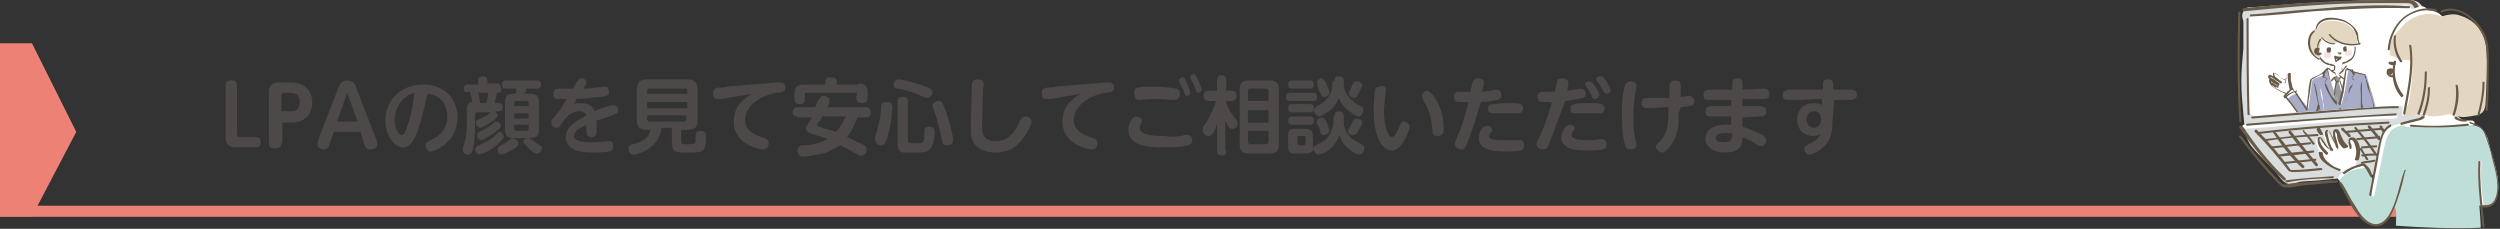 <svg xmlns="http://www.w3.org/2000/svg" xmlns:xlink="http://www.w3.org/1999/xlink" xml:space="preserve" width="242.6" height="22.2"><rect width="100%" height="100%" fill="#333333" stroke="none"/><g fill="#4C4948"><path d="M22.9 14.3c-1 0-1-.7-1-1v-5c0-.4.2-.5.6-.5.4 0 .5.2.5.5V13c0 .2.1.3.3.3h1.5c.3 0 .5.1.5.5s-.2.5-.5.5h-1.9zM27.3 13.9c0 .2-.1.5-.6.5-.4 0-.6-.1-.6-.5V9c0-.4 0-1 1-1h.9c.4 0 1.1 0 1.6.4s.7.9.7 1.6c0 .3-.1 1.1-.7 1.5-.5.4-1 .4-1.6.4h-.6v2zm0-3.1h.6c.6 0 1.2 0 1.2-.9s-.7-.9-1.2-.9h-.3c-.2 0-.3.1-.3.3v1.5zM32.4 12.8l-.4 1.1c-.1.4-.2.6-.6.6-.2 0-.6-.1-.6-.5 0-.1.1-.3.1-.5l1.9-4.9c.2-.4.3-.8.9-.8.6 0 .8.4.9.8l1.9 4.9c.1.2.1.3.1.5 0 .4-.4.5-.7.5-.4 0-.4-.2-.6-.6l-.3-1.1h-2.6zm2.3-1-1-2.8-1 2.8h2zM40.5 12.8c-.3.8-.7 1.5-1.4 1.5-.9 0-1.7-1.2-1.7-2.6 0-2.1 1.6-3.5 3.7-3.5 2.2 0 3.3 1.6 3.3 3.2 0 2.4-2.2 3.3-2.6 3.3-.3 0-.5-.3-.5-.6 0-.2.1-.3.3-.4.6-.3 1.8-.8 1.8-2.4 0-.6-.2-2-1.9-2.2-.3 1-.5 2.3-1 3.7zm-2.2-1.2c0 .8.3 1.5.7 1.5.2 0 .4-.4.5-.8.4-1 .6-2.2.7-3.3-1.3.4-1.9 1.6-1.9 2.6zM46.4 8.1v-.3c0-.3.3-.4.5-.4s.4.1.4.4v.3h.9c.1 0 .4 0 .4.4.1.5-.1.5-.4.5 0 .3-.1.5-.2 1h.4c.3 0 .4.2.4.4 0 .4-.3.4-.4.4H48c.2.1.3.3.3.4 0 .1 0 .2-.6.6-.2.2-.9.6-1.1.6-.2 0-.4-.2-.4-.5 0-.1 0-.2.2-.3.4-.2.5-.2.8-.4.1 0 .4-.3.5-.3h-1.4c-.1 0-.2.1-.2.2v1.1c0 .9-.1 1.5-.1 1.8-.2 1-.4 1-.6 1-.3 0-.5-.2-.5-.5 0-.1 0-.2.1-.4.2-.7.3-1 .3-2.2v-1.1c0-.5 0-.8.5-.9 0-.3-.1-.7-.2-1h-.1c-.2.1-.5.1-.5-.3s.3-.4.4-.4h1zm2.5 5.2c0 .1-.1.2-.6.7-.8.7-1.6 1-1.8 1-.2 0-.4-.3-.4-.5s.2-.3.3-.4c.6-.3 1.1-.4 1.7-1l.3-.3h.2c.1.1.3.3.3.5zm-.3-1.1c0 .2-.2.4-.4.5-.5.4-1.3.9-1.5.9-.2 0-.4-.2-.4-.5 0-.2 0-.2.6-.5.2-.1.6-.3.9-.6.3-.2.3-.2.4-.2.2 0 .4.2.4.4zM46.4 9c.1.3.1.4.2 1h.6c.1-.4.1-.6.2-1h-1zm3.9 4.9c0 .2 0 .3-.7.7-.2.1-.7.4-.9.4-.3 0-.4-.3-.4-.5s.1-.3.5-.5c.2-.1.5-.3.5-.3.4-.3.4-.3.5-.3.3.1.5.3.5.5zm1.1-4.8c.7 0 .9.2.9.9v2.5c0 .7-.2.9-.9.9h-1.5c-.7 0-.9-.2-.9-.9V10c0-.6.1-.9.8-.9h.2c.1-.2.1-.3.1-.5h-1c-.1 0-.4 0-.4-.4s.3-.4.4-.4h3c.1 0 .4 0 .4.4s-.3.4-.4.4h-1c-.1.4-.2.4-.2.5h.5zm-1.5 1.2h1.4V10c0-.1-.1-.2-.2-.2h-1c-.1 0-.2.1-.2.2v.3zm1.4.7h-1.4v.5h1.4V11zm-1.4 1.1v.4c0 .1.1.2.2.2h1c.1 0 .2-.1.2-.2v-.4h-1.4zm1.9 1.6c.1.1.3.2.6.4.1.1.2.1.2.3 0 .2-.2.5-.5.5-.2 0-.6-.3-.8-.5-.4-.4-.5-.5-.5-.6 0-.2.1-.4.5-.4.2.1.2.1.5.3zM55.7 10.1c.1-.1.4-.1.7-.1.2 0 1 0 1.3.8.4-.2 1.4-.6 1.8-.6.3 0 .5.3.5.5 0 .3-.1.3-.9.6-.3.1-.8.3-1.2.4v.6c0 .7 0 1-.5 1-.1 0-.5 0-.5-.5v-.7c-.8.4-1.2.7-1.2 1.1 0 .5.9.6 1.5.6s.9 0 1.6-.1h.3c.4 0 .4.3.4.5 0 .4 0 .6-1.9.6-.8 0-2.7 0-2.7-1.5 0-1.1 1.3-1.7 2-2.1-.1-.2-.2-.4-.7-.4-.8 0-1.3.6-1.7 1.2-.2.3-.3.4-.5.4-.3 0-.5-.2-.5-.5 0-.2 0-.2.5-.8.1-.1.5-.6 1-1.5h-.9c-.1 0-.4 0-.4-.5s.4-.5.6-.5h1.3c.1-.1.3-.6.4-.7.1-.1.2-.3.4-.3s.5.1.5.4c0 .1 0 .2-.3.6.2 0 .7 0 1.2-.1.1 0 .8-.1.9-.1.3 0 .4.3.4.5 0 .4-.2.4-.8.5-1 .1-1.8.2-2.4.2 0 .2 0 .2-.2.5zM66.1 13.7c0 .3.1.3.6.3.2 0 .6 0 .7-.1.1 0 .1-.1.1-.7 0-.4.2-.5.5-.5.5 0 .5.3.5.6 0 .2 0 .8-.1 1-.2.5-.5.5-1.8.5-1 0-1.4 0-1.4-1v-1.4h-1C64 14.3 62 15 61.5 15c-.4 0-.5-.3-.5-.6s.2-.4.4-.4c.8-.2 1.6-.5 1.7-1.4h-.3c-.7 0-1-.2-1-1V8.7c0-.8.4-1 1-1h3.9c.6 0 1 .2 1 1v2.9c0 .8-.3 1-1 1h-.6v1.1zm.6-4.5v-.4c0-.2-.1-.2-.2-.2H63c-.2 0-.2.1-.2.2v.3h3.9zm0 .7h-3.9v.6h3.9v-.6zm0 1.3h-3.9v.4c0 .1.1.2.2.2h3.4c.2 0 .2-.1.2-.2v-.4zM70.1 9.6h-.5c-.3 0-.4-.2-.4-.6 0-.4.2-.4.5-.5.1 0 .7 0 .8-.1l4.9-.4h.3c.5 0 .5.4.5.5 0 .4-.3.5-.8.5-1.4.2-3.1 1.2-3.1 2.6 0 1.1.9 1.5 1.9 1.8.2.1.4.2.4.5s-.2.6-.5.6c-.5 0-2.9-.5-2.9-2.7 0-1.1.5-2 1.8-2.7l-2.9.5zM77.4 11.3c-.1 0-.5 0-.5-.4 0-.3.2-.5.5-.5h1.7c.1-.2.2-.6.4-.8.1-.1.1-.3.4-.3.3 0 .6.2.6.4s0 .3-.2.7H84c.1 0 .5 0 .5.5 0 .4-.2.5-.5.5h-.8c-.1.3-.4 1.1-1 1.9.7.3.8.4 1.5.7.2.1.4.2.4.5 0 .4-.3.6-.5.6s-.2 0-.9-.4c-.5-.3-1-.5-1.2-.6-.4.3-.9.5-1.3.7-1 .3-2.1.4-2.3.4-.1 0-.5 0-.5-.6 0-.4.3-.5.5-.5.5 0 1.5-.1 2.4-.6-.4-.2-.6-.2-1.5-.5-.2-.1-.6-.2-.6-.5 0-.2.1-.3.2-.5l.4-.6h-1.4zm5.9-3.2c.6 0 .9.2.9.9v.5c0 .2-.1.5-.5.5s-.6-.1-.6-.5v-.2c.1-.2.1-.3-.1-.3h-4.7c-.2 0-.2.1-.2.2v.4c0 .2 0 .5-.5.5-.4 0-.5-.2-.5-.5v-.5c0-.7.3-.9.9-.9h2.1v-.3c0-.3.2-.4.5-.4.4 0 .6.1.6.4v.3h2.1zm-3.5 3.2c-.2.3-.2.4-.4.6-.1.1-.1.2-.1.2 0 .1.1.2.2.2.5.2 1.2.3 1.6.5.6-.6.8-1.2 1-1.5h-2.3zM86.6 10.4c0 .2-.1 1.7-.5 3-.2.5-.3.7-.6.7s-.6-.2-.6-.6c0-.1 0-.2.2-.8.3-1 .4-1.9.4-2.3 0-.4.1-.5.6-.5 0 0 .5 0 .5.5zm3.4-.9c-.1 0-.2 0-.4-.1-.9-.4-1.3-.6-2.5-.8-.2 0-.4-.1-.4-.4 0-.1.1-.5.5-.5.3 0 1.6.3 2.6.7.6.2.7.3.7.6 0 .1-.2.5-.5.5zm-1.9 4.1c0 .3.2.3.5.3.9 0 .9 0 1-.2.1-.1.1-.2.1-.9 0-.2 0-.5.5-.5s.5.4.5.5c0 .4-.1 1.3-.4 1.6-.3.4-.6.4-1.6.4h-1.1c-.5-.1-.5-.7-.5-.9v-4c0-.2 0-.5.5-.5s.5.3.5.5v3.7zm3.7-2.8c.4 1.2.7 2.5.7 2.8 0 .5-.5.5-.6.5-.4 0-.5-.3-.5-.5-.3-1.5-.4-1.8-.8-3 0-.1-.1-.2-.1-.4s.2-.4.6-.4c.2-.1.3 0 .7 1zM94.3 8.6c0-.6 0-.9.6-.9s.6.4.5.9l-.1 3.4c0 .6-.1 1.7 1.3 1.7.9 0 1.7-.4 2.4-2 .1-.2.2-.4.5-.4s.6.2.6.5-.3.9-.6 1.3c-.4.6-1.1 1.7-2.9 1.7-1.3 0-2.1-.6-2.3-1.4-.1-.2-.1-.5-.1-1.3l.1-3.5zM102 9.6h-.5c-.3 0-.4-.2-.4-.6 0-.4.2-.4.5-.5.1 0 .7 0 .8-.1l4.9-.4h.3c.5 0 .5.4.5.5 0 .4-.3.5-.8.5-1.4.2-3.1 1.2-3.1 2.6 0 1.1.9 1.5 1.9 1.8.2.1.4.2.4.5s-.2.6-.5.6c-.5 0-2.9-.5-2.9-2.7 0-1.1.5-2 1.8-2.7l-2.9.5zM115 13.1h.2c.5 0 .5.5.5.5 0 .3-.1.4-.4.5-.5.2-2 .2-2.4.2-1.9 0-3.4-.3-3.4-1.7 0-.5.3-1.3.8-1.3.2 0 .5.2.5.4 0 .1 0 .1-.1.3-.1.2-.1.4-.1.4 0 .3.1.8 2.4.8.8.1 1.1.1 2-.1zm-4.6-4.6c.2-.1 1.1-.1 1.5-.1.6 0 1.8.1 2.2.2.1 0 .4.1.4.5 0 .1 0 .6-.5.6h-.4c-.1 0-.8-.1-1.5-.1-.2 0-1.3.1-1.5.1-.4 0-.5-.2-.5-.6-.1-.2 0-.6.3-.6zm5.1.5c0 .2-.2.3-.3.3-.2 0-.3-.2-.3-.4-.1-.3-.3-.6-.4-.8-.1-.2-.1-.2-.1-.3 0-.1.1-.3.4-.3h.1c.1.1.6 1.3.6 1.5zm1.1-.3c0 .2-.2.3-.3.3-.2 0-.2-.1-.3-.4-.1-.2-.2-.6-.4-.8-.1-.2-.1-.2-.1-.3 0-.1.1-.3.3-.3h.1c.2.1.7 1.3.7 1.5zM119 14.6c0 .2 0 .5-.4.5-.3 0-.5-.1-.5-.5V12c-.2.7-.3.9-.5 1-.1.2-.3.2-.4.2-.3 0-.5-.3-.5-.6 0-.2 0-.2.4-.8.5-.8.8-1.6.9-2h-.7c-.1 0-.5 0-.5-.5 0-.4.3-.5.5-.5h.8v-1c0-.1 0-.5.4-.5.3 0 .5.1.5.5v1h.5c.1 0 .5 0 .5.5 0 .4-.3.5-.5.5h-.5v.2c.2.6.5 1 .8 1.4.3.4.3.4.3.6 0 .3-.2.5-.5.5-.1 0-.2 0-.3-.1-.1-.1-.2-.3-.4-.7v2.9zm5.1-.6c0 .7-.3.9-.9.9h-2c-.6 0-.9-.2-.9-.9V8.7c0-.7.3-.9.9-.9h2c.6 0 .9.2.9.9V14zm-1-4.2v-.9c0-.2-.1-.3-.3-.3h-1.4c-.2 0-.3.1-.3.3v.9h2zm0 .9h-2v1.2h2v-1.2zm0 2h-2v1c0 .2.1.3.3.3h1.4c.2 0 .3-.1.3-.3v-1zM125.2 9.8c-.2 0-.4 0-.4-.4s.2-.4.4-.4h2.2c.1 0 .4 0 .4.4s-.2.4-.4.4h-2.2zm.2-1.2c-.1 0-.4 0-.4-.4s.3-.4.4-.4h1.7c.1 0 .4 0 .4.4s-.3.4-.4.4h-1.7zm0 2.3c-.1 0-.4 0-.4-.4s.2-.4.4-.4h1.7c.1 0 .4 0 .4.4s-.3.4-.4.4h-1.7zm0 1.2c-.1 0-.4 0-.4-.4s.3-.4.4-.4h1.7c.1 0 .4 0 .4.4s-.3.4-.4.4h-1.7zm4.1-.8c0-.2 0-.5.4-.5.3 0 .5.1.5.5v.5c0 1 .7 1.7 1.2 1.9.1.1.6.3.7.4.1.1.1.2.1.3 0 .3-.2.6-.5.6s-.9-.4-1.3-.8-.5-.8-.6-1.1c-.5 1.3-1.6 1.9-2 1.9-.3 0-.5-.2-.5-.6-.1.4-.4.5-.8.5h-.9c-.7 0-.8-.1-.8-.8v-.8c0-.7.1-.8.8-.8h.8c.7 0 .8.2.8.8v1.1c0-.1.1-.2.3-.3.5-.3 1.1-.5 1.4-1.2.2-.4.3-.8.3-1v-.6zm-2.8 2.1c0-.1 0-.2-.2-.2h-.4c-.2 0-.2.1-.2.2v.5c0 .1 0 .2.2.2h.4c.1 0 .2-.1.2-.2v-.5zm2.8-5.5c0-.3.1-.5.4-.5.3 0 .5.1.5.5v.3c0 .8.6 1.4 1.1 1.8.1.1.6.3.7.4.1.1.1.2.1.3 0 .3-.2.6-.5.6-.2 0-.7-.4-1-.6-.6-.5-.8-1-.9-1.2-.2.6-.6 1.1-1.1 1.4-.3.2-.6.4-.8.4-.2 0-.5-.3-.5-.6 0-.2.1-.3.5-.5.6-.3 1.3-1 1.3-2v-.3zm-.8.2c.1.2.3.7.3.9 0 .2-.2.4-.5.4s-.3-.2-.5-.6c-.2-.6-.2-.7-.2-.8 0-.2.2-.4.5-.4.2.2.3.3.4.5zm0 3.7c.1.2.3.7.3.9 0 .3-.4.4-.5.4-.3 0-.4-.2-.4-.4 0-.1-.2-.6-.3-.7v-.2c0-.3.4-.4.4-.4.3 0 .4.2.5.4zm3.1.9c-.1.2-.2.4-.5.4-.2 0-.5-.1-.5-.4 0-.1 0-.1.2-.4.1-.1.3-.7.4-.7.1-.1.2-.1.3-.1.2 0 .5.2.5.4 0 .1-.2.5-.4.8zm0-3.6c-.1.3-.2.4-.4.4s-.5-.2-.5-.4c0-.1 0-.2.2-.5 0-.1.2-.5.2-.5.1-.1.1-.2.4-.2.3 0 .5.2.5.4 0 0 0 .1-.4.8zM134.5 8.7c0 .1-.1.6-.1.8 0 .4-.1.8-.1 1.2 0 1.3.3 2.6.8 2.6.2 0 .5-.5.6-.8.2-.5.3-.7.5-.7s.6.2.6.5c0 .2-.2.7-.4 1.1-.4.7-.8 1.2-1.3 1.2-1.1 0-1.8-1.5-1.8-3.9 0-.8.1-1.6.1-1.8 0-.2.1-.5.5-.5.2-.1.6-.1.6.3zm5 1.2c.4.8.6 1.7.6 2.6 0 .2 0 .7-.6.7-.5 0-.5-.3-.5-.6-.1-1.3-.4-2.1-.8-2.7-.2-.4-.2-.4-.2-.6 0-.2.2-.5.5-.5.2.1.4.1 1 1.1zM142.5 13.6c-.3.7-.3.9-.7.9-.2 0-.6-.1-.6-.5 0-.1 0-.2.2-.7.5-1.1.8-2.2 1.1-3.4h-.7c-.4 0-.7 0-.7-.5 0-.4.2-.5.5-.5h1.1c0-.2.2-1.1.3-1.1.1-.1.2-.2.4-.2s.6.1.6.4c0 .2-.1.6-.2.9.3 0 .8-.1.9-.1.1 0 .4-.1.5-.1.3 0 .5.2.5.5 0 .4-.2.4-.4.5-.5.1-1.1.2-1.6.2-.3 1-.6 2.1-1.2 3.7zm1.8-1.4c.3 0 .5.2.5.4 0 .1 0 .2-.2.3 0 0-.1.2-.1.3 0 .3.3.4 1.5.4h1.5c.1 0 .4 0 .4.5s-.2.6-1.7.6c-.9 0-2.7 0-2.7-1.3 0-.5.3-1.2.8-1.2zm.6-2.1c.2 0 .8-.1 1.5-.1 1.2 0 1.4.1 1.4.5 0 .5-.4.5-.5.5h-2.5c-.4 0-.4-.4-.4-.5 0-.4.3-.4.5-.4zM150.6 13.2c-.4 1.2-.5 1.3-.9 1.3-.3 0-.6-.2-.6-.5 0-.1 0-.2.3-.7.5-1.1.9-2.3 1.2-3.4h-.7c-.4 0-.7 0-.7-.5s.4-.5.6-.5h1.1c0-.2.2-.9.2-1 0-.1.1-.3.5-.3.2 0 .6.1.6.4 0 .2-.1.6-.1.8.2 0 1.3-.2 1.3-.2.3 0 .5.3.5.5 0 .3-.2.4-.3.4-.1 0-.7.2-1.7.3-.5 1.2-.9 2.5-1.3 3.4zm1.7-1.1c.2 0 .5.1.5.3 0 .1 0 .2-.1.3-.1.1-.2.2-.2.4 0 .3.4.5 1.5.5.5 0 .9 0 1.2-.1h.2c.5 0 .5.4.5.5 0 .5-.2.6-1.9.6-.8 0-2.5 0-2.5-1.3 0-.4.4-1.2.8-1.2zm2-2.1c1.1 0 1.4.1 1.4.5 0 .1 0 .5-.4.5h-2.5c-.3 0-.4-.1-.4-.5 0-.3 0-.5 1.9-.5zm.9-.8c0 .2-.2.4-.4.4s-.3-.1-.4-.4c-.2-.4-.3-.6-.5-.8 0-.1-.1-.1-.1-.2s.1-.3.4-.3h.1c.3 0 .9 1.1.9 1.3zm1.1-.4c0 .2-.2.3-.4.3s-.2-.1-.4-.4c-.2-.4-.3-.6-.5-.8 0 0-.1-.1-.1-.2s.1-.3.4-.3h.1c.3 0 .9 1.2.9 1.4zM157.8 8.1c.1-.1.2-.2.4-.2s.6.1.6.4c0 .1 0 .2-.1.6-.1.6-.2 1.5-.2 2.5 0 1.2.1 1.8.3 2.5v.2c0 .3-.4.4-.6.4-.4 0-.4-.2-.5-.4-.1-.3-.3-1.1-.3-2.9-.1-.8.1-2.8.4-3.1zm5.1 2.9c0 .9 0 1.8-.5 2.7-.2.3-.7 1.1-1.1 1.1-.3 0-.6-.3-.6-.5s0-.2.4-.6c.6-.6.8-1.4.8-2.7v-.6c-.6 0-1.4.1-1.6.1-.6 0-1 0-1-.5 0-.4.2-.5.6-.5h2.1v-.9c0-.4 0-.8.6-.8.5 0 .5.3.5.7v.9c.1 0 .7-.1.8-.1.4 0 .5.4.5.5 0 .5-.2.5-1.3.6l-.2.6zM169.1 10.3h1.7c.2 0 .6 0 .6.5 0 .4-.3.5-.5.5-.1 0-.5 0-1.8.1v.9c.7.2 1.6.6 1.9.8.4.2.4.4.4.5 0 .3-.2.6-.5.6-.1 0-.2 0-.6-.3-.3-.2-.8-.4-1.2-.6 0 .5 0 1.5-1.7 1.5-1.2 0-1.9-.6-1.9-1.3 0-1 .9-1.4 2-1.4h.5v-.8h-2c-.2 0-.5 0-.5-.5s.4-.5.7-.5h1.8v-.6h-2.2c-.2 0-.5 0-.5-.5s.4-.5.7-.5h2.1v-.6c0-.5.4-.5.5-.5.2 0 .5 0 .5.5v.6c.3 0 1.8-.1 2.1-.1.1 0 .5 0 .5.5s-.3.5-.6.5h-2v.7zm-1.6 2.6c-.2 0-1 0-1 .5 0 .3.3.4.8.4.8 0 .8-.4.8-.9-.2.1-.4 0-.6 0zM177.8 12c0 .4 0 1.3-.6 2-.4.5-1.2 1-1.6 1-.3 0-.5-.3-.5-.6 0-.2.2-.3.4-.4.5-.2.9-.5 1.2-1-.1.1-.4.2-.8.2-.8 0-1.5-.6-1.5-1.6s.7-1.6 1.6-1.6c.4 0 .7.1.8.2v-.6l-2.1.1h-1.2c-.2 0-.5 0-.5-.5 0-.3.2-.4.5-.5H176.9v-.5c0-.2 0-.5.5-.5s.5.4.5.5v.5H179.6c.2 0 .6 0 .6.5 0 .4-.3.4-.4.5H178l-.2 2.3zm-1.8-1.2c-.4 0-.7.3-.7.8 0 .4.3.8.7.8.4 0 .7-.3.7-.8 0-.6-.3-.8-.7-.8z"/></g><path fill="none" stroke="#EE8176" stroke-miterlimit="10" stroke-width="1.076" d="M232.7 20.5H0"/><path fill="#EE8176" d="M3.1 4.2H0V21h3.1l4.3-8.2z"/><path fill="#DADDDE" d="m237.3 14.6-.1-.1c-.1-.1-.1-.2-.2-.3l-.3-.6-.3-.6v-.2c0-.1-.1-.2-.1-.3-.1-.4-.3-.8-.4-1.3 0-.2-.1-.4-.1-.6v-.5c-.2-2-.1-3.9-.2-5.9-.1-1-.1-2.1-.4-3.2-.2-.7-.7-1-1.4-1h-1.6c-2.1 0-4.3.1-6.4.2-2.4.1-4.8.3-7.2.5h-.4c-.4.1-.7.6-.6 1 0 .1.1.3.1.4v2.6c-.1 1.1-.2 2.1-.2 3.2s.1 2.1.2 3.2c.1 1 .1 2.1.7 3 .3.4.7.8 1.1 1.2.4.4.7.8 1.1 1.1.4.4.8 1.2 1.3 1.4.5.2 1.1-.2 1.7-.2 2.1-.1 4.2-.4 6.3-.6 2.4-.3 4.9-.7 7.3-1.2.3-.1.5-.3.6-.6-.2-.1-.3-.4-.5-.6z"/><path fill="#FFF" d="M217.8 12.5c4.9-.3 9.7-.9 14.6-1 .3 0 .3-.4 0-.4-4.9.1-9.8.7-14.6 1-.3 0-.3.4 0 .4zM219 2.2v8.3c4.8-.6 9.6-.9 14.4-1 .2-2.7.2-5.5 0-8.2-4.6.3-9.3.6-13.9.9"/><path fill="#FFF" d="M218.2 2.2v8.3c0 .4.4.9.8.8 4.8-.6 9.6-.9 14.4-1 .5 0 .8-.4.8-.8.1-2.7.1-5.5 0-8.2 0-.4-.4-.8-.8-.8-4.6.3-9.3.6-13.9.9-1 .1-1 1.7 0 1.6 4.6-.3 9.3-.6 13.9-.9l-.8-.8c.2 2.7.2 5.5 0 8.2l.8-.8c-4.8.1-9.6.4-14.4 1l.8.8V2.2c0-1-1.6-1.1-1.6 0z"/><path fill="#685A47" d="M219.2 13c4.2-.5 8.4-.8 12.6-1 .1 0 .1-.2 0-.2-4.2.2-8.4.5-12.6 1-.2 0-.2.2 0 .2zM219.8 13.7c1.7-.3 3.4-.4 5.1-.5.1 0 .1-.2 0-.2-1.7.1-3.4.3-5.1.5-.2 0-.2.2 0 .2zM227.7 12.9c1.1-.1 2.3-.2 3.4-.3.1 0 .1-.2 0-.2-1.1.1-2.3.2-3.4.3-.2 0-.2.2 0 .2zM220.5 14.4c1.2-.1 2.5-.3 3.7-.4.1 0 .1-.2 0-.2-1.2.1-2.5.3-3.7.4-.1 0-.1.3 0 .2zM228.8 13.6c.7-.1 1.4-.1 2.1-.2.1 0 .1-.2 0-.2-.7.1-1.4.1-2.1.2-.2 0-.2.2 0 .2zM221.1 15.2c1.1-.1 2.3-.2 3.4-.4.1 0 .1-.2 0-.2-1.1.1-2.3.2-3.4.4-.2 0-.2.2 0 .2zM229.2 14.4c.5 0 .9-.1 1.4-.1.1 0 .1-.2 0-.2-.5 0-.9.1-1.4.1-.1 0-.1.2 0 .2zM221.8 15.9c1-.1 1.9-.2 2.9-.3.1 0 .1-.2 0-.2-1 .1-2 .2-2.9.3-.2 0-.2.2 0 .2zM229.3 15.2c.4-.1.8-.1 1.1-.1.1 0 .1-.2 0-.2-.4 0-.8 0-1.2.1-.1 0-.1.1-.1.1.1 0 .2.1.2.1zM222.4 16.7c1 0 2-.1 2.9-.2.1 0 .1-.2-.1-.2-1 .1-1.9.2-2.9.2-.1-.1-.1.2.1.2zM229.2 15.9c.4-.1.8-.1 1.2-.2.1 0 .1-.1.1-.1 0-.1-.1-.1-.1-.1-.4.1-.8.1-1.2.2-.1 0-.1.1-.1.1 0 .1 0 .1.1.1z"/><path fill="#685A47" d="M218.8 12.8c1.2 1.2 2.3 2.5 3.3 3.8.1.1.3 0 .2-.1-1-1.4-2.1-2.7-3.3-3.9-.1-.1-.3.1-.2.2zM220.6 12.9c.8 1.2 1.7 2.4 2.8 3.4.1.1.3-.1.2-.2-1.1-1-1.9-2.2-2.8-3.3-.1-.2-.3 0-.2.1zM222.1 12.9c.8 1.1 1.7 2.1 2.6 3.2.1.1.3 0 .2-.2-.9-1-1.7-2.1-2.6-3.2-.1-.1-.3.1-.2.2zM223.5 12.8c.3.4.6.7.9 1.2.1.1.3 0 .2-.1-.3-.4-.6-.8-1-1.2-.1-.2-.2 0-.1.1zM224.8 12.6c.1.2.2.4.4.5h.2v-.2l-.1-.1v-.1c-.1-.1-.1-.2-.2-.3 0-.1-.1-.1-.2 0s-.1.2-.1.2zM227.2 12.6c.2.2.5.4.7.7h.2v-.2c-.2-.2-.5-.4-.7-.7h-.2v.2zM228.5 12.5c.7.8 1.4 1.7 2 2.6.1.1.3 0 .2-.1-.6-.9-1.3-1.8-2-2.6-.2-.2-.3 0-.2.1zM229 14.5c.2.3.4.6.6 1 .1.1.3 0 .2-.1-.2-.3-.4-.6-.6-1 0 0-.1-.1-.2 0v.1zM229.8 12.4c.4.4.7.8 1 1.2h.2v-.2c-.3-.4-.7-.8-1-1.2-.2-.1-.3.1-.2.2zM230.9 12.3c.1.2.2.4.3.5h.2v-.2s0-.1-.1-.1c0 0 0-.1-.1-.1v-.1s0-.1-.1-.1h-.1c-.1 0-.1 0-.1.1zM217.5 11.8c-.2-3.5-.2-7.1-.1-10.6 0-.1-.2-.1-.2 0-.1 3.5-.1 7.1.1 10.6 0 .1.3.1.2 0zM217.7 1.1c4.2-.4 8.4-.8 12.6-.8h2.9c.6 0 .9-.1 1.2.7.1.2 0 .6.1.8 0 .6.1 1.1.1 1.7.1 2.4.2 4.8.2 7.3 0 .1.2.1.2 0 0-2.7-.1-5.4-.2-8.1 0-.6.2-1.9-.3-2.4-.3-.3-.5-.3-.8-.3h-1.8c-4.7 0-9.5.3-14.2.8-.1 0-.1.3 0 .3zM218.1 12.2c4.8-.4 9.6-.8 14.4-1 .1 0 .1-.2 0-.2-4.8.3-9.6.6-14.4 1-.2 0-.2.2 0 .2zM217.3 12.4c1.3 1.8 2.7 3.6 4.3 5.1.1.1.3-.1.2-.2-1.6-1.5-3-3.3-4.2-5.1-.2 0-.4.1-.3.2z"/><path fill="#685A47" d="M221.9 17.7c1.5-.3 3-.4 4.5-.4.1 0 .1-.2 0-.2-1.5.1-3.1.2-4.6.4-.1 0 0 .3.1.2zM218 1.9c0 3.1 0 6.1.1 9.2 0 .1.2.1.2 0-.1-3.1-.1-6.1-.1-9.2 0-.2-.2-.2-.2 0zM218.4 1.6c2-.1 4-.3 6-.5 3.1-.2 6.3-.4 9.4-.3.1 0 .1-.2 0-.2-3.1-.2-6.3 0-9.4.3-2 .1-4 .4-6 .5-.1 0-.1.2 0 .2zM218.6 11.5l7.5-.6c2.2-.2 4.4-.4 6.6-.4.1 0 .1-.2 0-.2-2.2 0-4.4.3-6.6.4l-7.5.6c-.2 0-.2.2 0 .2zM234.1 10V8.6c0-.1-.2-.1-.2 0V10c0 .1.2.1.2 0z"/><path fill="#685A47" d="M217.3 13.3c1.2 1.6 2.5 3.2 3.9 4.6.2.2.4.3.7.3.5 0 1-.1 1.5-.2 1.1-.1 2.2-.2 3.4-.3.1 0 .1-.2 0-.2-1 0-2 .1-3 .2-.5 0-.9.1-1.4.1-.2 0-.4.1-.6.1-.4 0-.5-.2-.7-.4-1.3-1.4-2.5-2.8-3.6-4.3-.1-.1-.3 0-.2.1z"/><path fill="#FFF" d="M235.6 10.5c-.1 0-.1.1-.1.1l-.3.6c-.1.2-.3.3-.5.4-.4.2-.9.3-1.4.3-.2 0-.3 0-.4.1-.1.1-.2.3-.1.4 0 .1.1.1.1.1.2.1.5.1.8.1h4.6c.4 0 .9-.1 1.3-.2.2-.1.9-.5.3-.7h-.4c-.2 0-.4 0-.6-.1-.1-.1-.3-.2-.4-.3l-.3-.3v-.7c-.9.2-1.7.2-2.6.2.1 0 0 0 0 0zM228.9 15.1v-.5c0-.2-.1-.4-.2-.7-.1-.2-.1-.3-.2-.4s-.3-.2-.4-.1c-.1.3-.1.5 0 .8-.3 0-.6-.4-.8-.7s-.2-.7-.4-.8c-.1 0-.2 0-.3.1v.3c.1.3.1.7.2 1-.4-.3-.7-.7-.9-1.2 0-.1-.1-.2-.2-.2s-.1.1-.2.1c-.1.4.4 1.4.5 1.7-.3-.3-.6-.7-.9-.9-.1-.1-.1-.2-.3-.1-.2.2.1.9.3 1.2-.1-.1-.1 0-.2 0 0 .6.5 1 1 1.3.5.3 1.1.5 1.5.8.1 0 .1.1.2.1h.2c.2-.1.4-.1.6-.3.2-.2.2-.4.2-.7.1-.2.2-.5.3-.8zM232.9 1.6c-.8.7-1.4 1.9-1.4 2.8 0 .3 0 .7.3.8.3.2.9.2 1.3.2.9 0 1.8-.3 2.5-.8.3-.3.9-.7 1-1.2.1-.5-.2-1.2-.5-1.6-.4-.5-.4-1.1-1.1-1.2-.6.1-1.6.6-2.1 1z"/><path fill="#FFF" d="M233.4 1.7c-.9.7-1.4 1.7-1.5 2.8 0 .3 0 .6.2.8.1.1.2.2.2.3v.3c0 .3-.1.7-.2 1-.1-.1-.3-.1-.4 0s0 .3.1.4c.1.1.3.1.4.1-.3 0 .7 1.8.8 2l.2.2v.2c0 .5-.1.9-.1 1.4 0 0 3.3-.2 3.6-.2.9 0 1.5-1.5 1.8-2.3.2-.7.3-1.4.3-2.1-.1-1.6-.4-3.2-1.4-4.5-.4-.6-.9-1.1-1.7-1.1-.7 0-1.6.2-2.3.7z"/><path fill="#E3D7C1" d="M238.7 1.5c.3.1.6.2.9.4 1.2.7 1.7 2 1.7 3.3.1 1.6 0 3.2-.1 4.8 0 .3-.1.7-.3.9-.2.2-.5.3-.7.3-.6.1-1.3.3-1.9 0-.1-.1-.2-.1-.3-.1h-.4c-.5.1-1.1.2-1.6.2-.3 0-.7-.1-.8-.4-.3.1-1.5.5-1.8.3-.3-.2.1-.7.2-.9.2-.4.2-.8.3-1.2.1-1 .3-2 .1-3 0-.1 0-.1-.1-.2s-.6-.1-.8-.1c-.4-.1-.7-.3-1.1-.4 0 0-.1 0-.1-.1v-.2c0-.4 0-.8.2-1.2.2-.6.7-.9 1-1.3.9-1.1 2.6-1.6 3.8-1 .7-.2 1.3-.3 1.8-.1z"/><path fill="#BEDED7" d="M238.5 12.2h.4c.8-.1 1.6-.2 2.2.6l.3.6.3 1.2c.4 1.3 1.1 3.4.5 4.8-.1.3-.4.4-.6.6-.1 0-1.2-.1-1 0 0 .2.2 2.1.1 2.1-2.7.1-5.5 0-8.2-.2 0-.4.1-1.5-.1-1.8-.2.4-.4.8-.6 1.1-.5.6-1.1.8-1.8.5-.4-.2-.6-.5-.9-.8-.9-1-1.6-2.2-2.1-3.4-.1-.1-.1-.3-.1-.5 0-.1.2-.2.3-.3.6-.4 1.4-.8 2.2-.7.3.4.5 1 .9 1.4.1-.1.1-.6.2-.8.2-1.1.3-2.3.7-3.4.1-.2.2-.5.3-.7.2-.2.5-.4.8-.5.1-.1.3-.1.5-.1s.4.2.5.3c.3.2.8.1 1.1.1h1.4c.9 0 1.8 0 2.7-.1z"/><path fill="#685A47" d="M234 12.3c1.8.1 3.7.1 5.5-.1.1 0 .1-.2 0-.2-1.8.2-3.7.3-5.5.1-.2 0-.2.2 0 .2z"/><path fill="#FFF" d="M233.4 11.9c-.6.1-1.3.2-1.7.6-.4.4-.5.9-.6 1.4-.4 1.7-.7 3.3-1 5 0 .2.2.2.3.1.3-1.5.6-2.9.9-4.4.1-.5.2-1.1.5-1.6.4-.7 1.1-.8 1.8-.9-.1 0-.1-.3-.2-.2z"/><path fill="#685A47" d="M231.9 12.1c-.9.5-1 1.7-1.2 2.6-.3 1.4-.5 2.8-.8 4.2 0 .1.2.2.2.1.2-1.3.5-2.5.7-3.8.2-.9.2-2.4 1.2-2.9.1-.1 0-.3-.1-.2z"/><path fill="#685A47" d="M233.3 16.6c-.5 1.4-.7 3-1.5 4.3-.4.6-.9 1-1.6.8-.8-.3-1.3-1.1-1.7-1.8-.5-.7-.8-1.5-1.3-2.2-.1-.1-.3 0-.2.1.4.7.8 1.5 1.2 2.2.4.7 1 1.5 1.7 1.8 1.7.8 2.4-1.4 2.8-2.6.3-.8.5-1.7.7-2.6.2-.1 0-.2-.1 0zM228.9 15.5c.2-.6.2-1.4-.2-1.9-.1-.2-.4-.4-.7-.2-.1.1-.1.2-.1.4s.1.4.1.6c0 .1.2.1.2-.1 0-.1 0-.3-.1-.4 0-.1-.1-.3 0-.3.2-.1.4.3.4.4.2.5.2 1 0 1.5.1.1.3.1.4 0zM227.8 14.1c-.2-.2-.4-.4-.5-.7-.1-.1-.1-.3-.2-.4 0-.1-.1-.3-.2-.4-.1-.1-.3-.1-.4 0-.1.1-.1.2-.1.3 0 .2 0 .5.1.7.1.2.1.5.2.7 0 .1.3.1.2-.1-.1-.4-.2-.8-.3-1.1V12.8s.1 0 .1.1c.1.1.1.2.1.4 0 .1.1.3.1.4.1.3.3.5.5.7.4 0 .6-.2.4-.3z"/><path fill="#685A47" d="M226.9 14.4c-.2-.2-.3-.5-.4-.8-.1-.1-.1-.3-.2-.4-.1-.1-.1-.3-.2-.4-.1-.1-.2-.2-.3-.2-.1 0-.2.2-.2.3 0 .1 0 .3.1.4 0 .1.1.3.1.4.1.3.2.6.4.9.1.1.3 0 .2-.1-.3-.4-.4-.9-.5-1.4 0-.1-.1-.3 0-.4.1-.1.1.1.2.2.1.2.2.5.3.7.1.3.3.5.4.7 0 .3.2.2.1.1z"/><path fill="#685A47" d="M226.2 14.5c-.2-.1-.4-.3-.5-.5-.1-.1-.1-.2-.2-.3-.1-.1-.1-.2-.2-.3-.1-.1-.2-.1-.3-.1-.1.1-.1.2-.1.3 0 .3.1.5.2.7.2.3.4.5.6.7.1.1.3-.1.2-.2-.2-.2-.4-.4-.6-.7-.1-.1-.1-.3-.2-.4V13.4c.1 0 .2.2.2.3.1.1.2.2.2.3.2.2.3.4.6.5.1.3.2.1.1 0zM225 14.8c0 .5.3.8.7 1.1.4.3.8.5 1.3.7.1 0 .2-.2.1-.2-.4-.1-.8-.3-1.1-.6-.3-.2-.6-.6-.6-1-.2-.1-.5-.1-.4 0zM237 1.2c1.9-.8 3.8 1.3 4.2 3 .2 1 .1 2.1.1 3.2s0 2.2-.1 3.3c0 .1.2.1.2 0 .1-1.3.1-2.7.1-4 0-1.1.1-2.2-.3-3.2-.6-1.5-2.5-3.2-4.3-2.5-.1.1-.1.3.1.2zM236.4.9c-1.1-.3-2.3.1-3.2.8-.9.8-1.4 1.9-1.5 3.1 0 .1.2.1.2 0 .1-1.1.5-2.1 1.3-2.9.8-.7 2-1.1 3-.8.3.1.3-.2.2-.2z"/><path fill="#685A47" d="M232.3 3.5c-.1.9.1 1.8.6 2.5.1.1.3 0 .2-.1-.5-.7-.7-1.6-.6-2.4.1-.1-.1-.1-.2 0zM232.3 6c-.3 1.2-.1 2.5.7 3.4.1.1.3-.1.2-.2-.7-.9-1-2.1-.7-3.2.1-.1-.2-.2-.2 0z"/><path fill="#685A47" d="M232.3 6.8c-.1-.2-.4-.2-.6-.1-.1.1-.1.2-.1.4 0 .1.1.2.2.3.1.1.3.1.4.1.1 0 .1 0 .1-.1s-.1-.1-.1-.1H231.9v-.1c0 .1.1.1.2 0 .2-.3.2-.3.2-.4zM232.4 6c-.1 0-.1 0 0 0-.1 0-.1 0 0 0-.1 0-.1 0 0 0-.1 0-.1 0 0 0H231.8v.2c.2.1.4.2.6.1.1 0 .1-.1.1-.1 0-.2-.1-.2-.1-.2zM238.2 11.5c.1.1.3.2.4.2.2.1.4.1.7.1.1 0 .1-.2 0-.2-.2 0-.4 0-.6-.1-.1 0-.1 0-.2-.1 0 0-.1 0-.1-.1h-.2v.2zM233.8 4.5c.3 2.2-.2 4.3-.6 6.5 0 .1.2.2.2.1.4-2.2.9-4.3.6-6.6 0-.2-.3-.2-.2 0zM235.3 7c0 1.4-.2 2.7-.7 4-.1.1.2.2.2.1.5-1.3.7-2.7.7-4.1 0-.1-.2-.1-.2 0zM235.6 8.6c0 .9-.2 1.7-.5 2.5-.1.1.2.2.2.1.3-.8.5-1.7.5-2.6.1-.2-.2-.2-.2 0zM238.3 8.3c.1 1 0 1.9-.3 2.8-.1.1.2.2.2.1.3-.9.5-1.9.3-2.9 0-.1-.3-.1-.2 0zM240.6 11.2c.3-1.1.5-2.1.5-3.2 0-.1-.2-.1-.2 0 0 1.1-.2 2.1-.5 3.2-.1.1.1.1.2 0zM235 11.3c-.1.1-.3.2-.4.2-.2 0-.3.1-.5.1-.4.1-.7.2-1.1.3-.1 0-.1.3.1.2l1.2-.3c.3-.1.7-.1 1-.4 0-.1-.1-.2-.3-.1z"/><path fill="#FFF" d="M240.5 15.8c0 1.4.1 2.8.2 4.1 0 .2.3.1.3-.1-.2-1.3-.3-2.7-.2-4.1 0-.1-.3-.1-.3.1z"/><path fill="#685A47" d="M240.5 15.7c-.1 2.1.2 4.2.4 6.3 0 .1.2.1.2 0-.2-2.1-.5-4.2-.4-6.3 0-.1-.2-.1-.2 0z"/><path fill="#685A47" d="M239.7 12c.4.1.9.2 1.2.6.2.3.3.6.4.9.2.6.4 1.1.5 1.7.3 1.2.8 2.7.4 3.9-.2.7-.7.9-1.4.8-.1 0-.2.2-.1.2 3.2.6 1.1-5.3.7-6.6-.1-.4-.2-.7-.5-1-.3-.4-.8-.5-1.3-.7 0-.1 0 .1.1.2z"/><path fill="#FFF" d="M227.2 17.3c.5-.7 1.4-.9 2.2-1 .1 0 .2-.1.2-.2s-.1-.2-.2-.2c-.5.1-1 .2-1.5.4-.4.2-.8.5-1 .9-.1.1 0 .2.1.3l.2-.2z"/><path fill="#685A47" d="M227.5 16.9c.4-.3.9-.6 1.4-.7.1 0 .2-.1.4-.1.1 0 .2.2.3.3.1.2.3.5.4.7 0 .1.3.1.2-.1-.1-.3-.2-.6-.4-.8l-.3-.3c-.1-.1-.3 0-.4 0-.6.2-1.2.4-1.7.8-.2 0 0 .2.1.2z"/><defs><path id="a" d="m220.2 11.1-.8-5.7 1.6-3.5 9.6-.6 1 8.8-.1.2z"/></defs><clipPath id="b"><use xlink:href="#a" overflow="visible"/></clipPath><g clip-path="url(#b)"><path fill="#685A47" d="M222.5 8.6c-.1-.3-.1-.5-.2-.8v-.7c-.2-.1-.3.1-.4.2 0 .1 0 .2-.1.3 0 .1 0 .3-.1.4 0 .1.1.1.1 0 0-.2.1-.4.1-.6 0-.1 0-.1.1-.2v.2c0 .4.1.9.2 1.3.2.1.4 0 .3-.1z"/><path fill="#685A47" d="M221.8 7.8c-.4-.1-.6-.5-1-.7-.1 0-.2-.1-.2 0-.1.1 0 .2 0 .3.1.2.3.3.4.4.1 0 .2-.1.1-.1-.1-.1-.3-.2-.4-.4v-.2c.1 0 .1.1.2.1.3.2.5.4.8.5.2.3.2.1.1.1z"/><path fill="#685A47" d="M221.4 7.9c-.2-.1-.3-.2-.5-.3-.1-.1-.3-.2-.5-.3-.1 0-.2-.1-.2 0-.1 0-.1.1-.1.2s.2.2.3.3c.1.1.2 0 .1-.1l-.2-.2h.1c.1 0 .1.1.2.1.2.2.5.3.7.5.1 0 .2-.1.1-.2z"/><path fill="#685A47" d="M221.2 8.1c-.1-.1-.3-.2-.4-.3-.1-.1-.3-.2-.4-.2-.1 0-.1 0-.2.1v.2c0 .1 0 .1.1.2 0 .1.1.1.1.1.1.1.3.2.4.3h.1v-.1c-.1-.1-.3-.2-.4-.3-.1 0-.1-.1-.1-.1v-.1s.1 0 .1.1c.1 0 .1.1.2.1.2.1.3.2.4.3 0-.1.1-.1.1-.3 0 .1 0 .1 0 0z"/><path fill="#685A47" d="M221.1 8.4c-.1-.1-.2-.1-.3-.2-.1-.1-.2-.1-.3-.2-.1 0-.2 0-.2.1s.1.2.2.3c.4.3.8.5 1.3.7.1 0 .1-.1 0-.1-.4-.1-.7-.3-1.1-.5-.1-.1-.2-.1-.2-.2l-.1-.1h.1c.2.1.4.2.5.3.1.1.1 0 .1-.1z"/><path fill="#E3D7C1" d="M225.9 2h.7c.4.1.9.1 1.3.4l.6.6c.1.2.2.5.2.8 0 .2.1.4.2.5h-.9c-.3 0-.7-.1-1-.2-.1 0-.1-.1-.2 0 0 0-.1 0-.1.1-.1.1-.3.1-.4 0-.3-.1-.5-.2-.7-.4h-.1c-.1 0-.1 0-.2.1-.1.2-.2.5-.2.8-.2 0-.6.3-.3.5.1.1.2.1.3 0 .1.2.1.3.2.5-.5-.1-1-.5-1.2-1.1-.1-.3-.1-.7 0-1.1.1-.2.1-.3.2-.4 0-.1.1-.1.2-.2l.2-.1c.2-.4.7-.7 1.2-.8z"/><path fill="#F8E1E0" d="M226.2 5.3s0 .1 0 0v.2c-.1.1-.2.1-.2.1h-.3c-.1 0-.1 0-.2-.1v-.1c0-.1-.1-.1 0-.2 0-.1.1-.1.1-.1.1 0 .1-.1.2-.1h.4c-.1.2 0 .2 0 .3zM228.2 5.1v.2c0 .1-.1.1-.2.1h-.4v-.1c0-.1-.1-.1 0-.2l.1-.1c.1 0 .1-.1.2-.1h.4c-.2.1-.1.1-.1.2 0-.1 0 0 0 0z"/><path fill="#FFF" d="M224.8 2.9c.1-.3.4-.7.8-.8.4-.2 1-.1 1.4 0 .4.1.7.2 1 .4.4.3.6.6.7 1.1 0 .1.1 0 .1 0-.1-.4-.4-.8-.7-1.1-.3-.2-.8-.4-1.2-.5-.4-.1-1-.2-1.4 0-.4.2-.6.5-.8.9 0 0 .1.1.1 0z"/><path fill="#685A47" d="M224.5 3c-.5.3-.6 1-.5 1.5.1.6.5 1 1 1.3.1 0 .2-.1.1-.1-.5-.2-.8-.7-.9-1.2-.1-.5 0-1.1.4-1.4.1-.1 0-.2-.1-.1z"/><path fill="#685A47" d="M225.1 5.7c.2.3.5.5.8.6.1 0 .2 0 .3.1h.2c.1 0 .1 0 .1.1v.2c0 .1-.2.1-.2.1-.1 0-.1.2 0 .1.1 0 .3 0 .3-.2 0-.1.1-.3-.1-.4-.1-.1-.2 0-.3-.1-.1 0-.2 0-.3-.1-.2 0-.3-.1-.4-.2l-.3-.3c0-.1-.1 0-.1.1zM227.3 6.7v-.4l.1-.1c.1 0 .2-.1.3-.1.2-.1.4-.2.5-.3.3-.3.4-.7.4-1.2 0-.1-.2-.1-.1 0 0 .4-.1.9-.4 1.1-.2.1-.3.2-.5.3-.1 0-.2 0-.3.1v.5c-.2.2-.1.2 0 .1z"/><g fill="#685A47"><path d="M227.7 4.7v-.2h-.2l-.1.1c0 .1-.1.2 0 .2v.1s0 .1.1.1h.2c0-.1.1-.2 0-.3zM226.2 4.7s0-.1-.1-.1h-.2l-.1.1c0 .1-.1.2 0 .2V5s0 .1.1.1h.2c.1-.1.1-.2.1-.3v-.1z"/></g><path fill="#685A47" d="m226.8 5.1.1.1h.1v.1h.1l.1-.1v-.1h-.4c0-.1 0 0 0 0zM225.1 4.7c-.2-.1-.4-.1-.5.1 0 .1-.1.2 0 .3 0 .1.1.2.2.2.1.1.3.1.4 0 0 0 .1 0 .1-.1l-.1-.1h-.2V5h.1c-.1-.1 0-.1 0-.3 0 .1 0 .1 0 0zM224.8 2.8c.3-1 1.5-1 2.3-.8.5.1 1 .4 1.3.8.1.2.2.4.3.7 0 .3.1.5.2.8 0 .1.2 0 .1-.1-.2-.3-.1-.6-.2-1-.1-.2-.2-.4-.4-.6-.4-.4-.9-.7-1.5-.8-.9-.2-2-.1-2.2 1 0 .1.1.1.1 0z"/><path fill="#685A47" d="M226 3.4c.7.9 2 1.2 3 .9.1 0 .1-.2 0-.1-1 .2-2.2 0-2.9-.9-.1 0-.2.1-.1.1zM225.3 3.7c.3.4.7.6 1.2.6.1 0 .1-.2 0-.1-.4 0-.8-.2-1.1-.5-.1-.2-.2-.1-.1 0zM225.1 3.8c-.2.3-.3.7-.2 1 0 .1.2.1.1 0-.1-.3 0-.6.2-.9.1-.1 0-.2-.1-.1zM227.2 5.5c-.2 0-.4 0-.6-.1l-.1.1c0 .1.1.3.1.4V6h.1c.2-.1.4-.2.5-.4.1 0 .1 0 0-.1-.2.2-.4.2-.6.4 0 0 .1 0 .1.1 0-.1 0-.3-.1-.4 0 0 0 .1-.1.1.2 0 .4 0 .6.1.1-.1.1-.2.1-.3 0 .1 0 0 0 0z"/><path fill="#989899" d="m226.8 7.4.3.2-.2.2.4 1.5-.3.9s-.3-.8-.4-.9c-.1-.1-.1-.3-.1-.3s.1-1 .2-1.2l-.1-.3.2-.2c-.1 0-.1 0 0 .1z"/><path fill="#E4E4E4" d="M227.7 6.8z"/><path fill="#A8ACC8" d="M224.3 11.6h-.7c-.1 0-.3-.4-.4-.5-.1-.2-.3-.3-.4-.5-.2-.2-.3-.4-.5-.6-.1-.1-.1-.2-.2-.3-.1-.1-.1-.1 0-.2.2-.2.4-.3.7-.4h.1c.1 0 .1.2.1.2 0 .1.1.2.2.2.1.2.2.3.4.5.1.1.2.3.3.4 0 0 .1.1.1.2.1-.7.2-1.5.3-2.2 0-.1 0-.4.1-.6.1-.1.2-.2.3-.2.1-.1.8-.2.8-.4l.1-.3c0-.1.1-.1.2-.2s0 .1.1 0c0 0 .5 2.7 1.3 3.4.4-1.1.5-2.3.7-3.4.1.1.3.2.5.2.4.1.8.3 1.2.4l.1.1c.1.6.3 1.1.5 1.7.1.4.2.7.3 1.1 0 .2.1.4.1.6 0 .1.1.4.1.5l-.1.1c-.1.1-.3.1-.4.2-.6.2-1.3.4-1.9.4-.1-.4-.1-.7-.2-1.1h-.1v.2c-.4-.2-.8-.2-1.1 0-.3.1-.6.3-.9.4-.1-.1-.2-.1-.3 0-.1-.4-.2-.8-.2-1.2 0-.2-.1-.4-.1-.6v-.2s-.2-1-.2-.9c-.1 0 .1 1.1.2 1.2 0 .3.1.7.1 1 0 .3-.2.6-.3.9-.6-.1-.8-.1-.9-.1z"/><path fill="#685A47" d="m226.7 7.3-.2-.2c-.1 0-.1-.1-.2-.1-.1-.1-.2-.2-.4-.3-.1 0 0-.1.1-.1.1.1.2.2.4.3.1.1.1.1.2.1 0 .1.1.2.1.3.1 0 .1 0 0 0 0 .1 0 .1 0 0z"/><path fill="#685A47" d="M227.7 6.8c-.1.9-.2 1.8-.4 2.7-.1.2-.1.5-.2.7h-.1c-.5-.9-.7-1.9-1-2.8-.1-.2-.1-.5-.2-.7 0-.1.1-.1.1 0 0 .2.1.4.1.6.1.2.1.5.2.7.1.5.3 1 .4 1.4.1.3.2.5.4.7h-.1c.3-.9.4-1.8.6-2.7 0-.2.1-.5.1-.7 0 0 .2.1.1.1zM228.2 6.9c0 .1.1.2.1.3 0 0 0 .1.1.1v.1l-.1.1h-.1s0 .1.1.1l.1.1.1.1c-.1 0-.2-.1-.2-.1s-.1-.1-.1-.2.1-.1.1-.1.1 0 .1-.1c0 0 .1 0 .1-.1v-.1s0-.1-.1-.1c0-.1-.1-.2-.1-.3-.3.1-.1.1-.1.2zM228.3 8.2c0 .1-.1.3-.2.4-.1.2-.1.4-.2.5-.1.2-.1.3-.2.5-.1.1-.1.3-.2.4.1-.3.3-.6.4-.9 0-.4.1-.7.4-.9-.1-.1 0-.1 0-.1v.1zM226.8 10.2s-.1 0 0 0c-.2-.1-.3-.3-.4-.4-.1-.2-.2-.3-.3-.5-.2-.3-.4-.7-.5-1.1v-.1h.1c.2.4.3.8.5 1.1.1.2.2.3.4.5l.2.2c-.1.2 0 .3 0 .3z"/><path fill="#685A47" d="M228.2 6.9c.4.1.9.2 1.3.3.1 0 .1.1 0 .1-.4-.1-.9-.2-1.3-.3-.1 0-.1-.1 0-.1zM225.5 7.1c-.4.2-.8.4-1.1.6-.1 0-.1-.1-.1-.1.4-.2.8-.3 1.1-.6.1 0 .2.1.1.1zM229.2 7.9v2.8c0 .1-.1.1-.1 0V9.3c0-.5-.1-1 .1-1.4-.1 0 0 0 0 0zM224.6 8.1c.1.2.3 1.1.3 1.4.1.5.2.9.3 1.4 0 .2.1.4.1.6 0 .1-.1.1-.1 0 0-.4-.1-.8-.2-1.2-.1-.5-.2-.9-.3-1.4 0-.2-.1-.4-.1-.6-.1-.1-.1-.2 0-.2zM228.1 6.9c-.1-.1-.3-.1-.4-.2h.1v.1s0 .1-.1 0c0 0-.1 0 0-.1v-.1s.1-.1.1 0c.1.1.3.1.4.2 0 0 0 .1-.1.1z"/><path fill="#685A47" d="M225.4 7.4v-.2c0-.1 0-.2.1-.3l.1-.1.2-.2c.1-.1.1 0 .1.1-.1.1-.2.2-.2.3l-.1.1v.1c0 .1 0 .2-.1.3h.1c.1 0 .1 0 .2.1 0 0 .1.1 0 .1-.1.1-.1.2-.2.3 0 0-.1 0 0-.1l.2-.3h-.1c-.1 0-.1 0-.2-.1-.2.1-.1 0-.1-.1zM226.8 7.4c-.2.2-.4.3-.5.5h-.1v-.1c.1-.2.3-.4.6-.4-.1-.2-.1-.2 0 0 0-.1 0-.1 0 0z"/><path fill="#685A47" d="m226.9 7.2.2-.2.2-.2c.1-.1.2-.2.3-.4.1-.1.2 0 .1.1s-.2.2-.3.4c0 .1-.1.1-.2.2s-.2.1-.3.1c0 .1 0 .1 0 0-.1.1-.1.1 0 0z"/><path fill="#685A47" d="M226.9 7.2c.2.1.4.3.6.4v.1h-.1c-.1-.1-.3-.2-.5-.5-.1.1-.1.1 0 0z"/><path fill="#685A47" d="m227.2 7.5-.1.1v.1s0 .1-.1 0c0 0-.1 0 0-.1 0-.1.1-.2.1-.3 0 .1 0 .1.1.2zM226.6 7.5c0 .1.1.2.1.3v.1h-.1c0-.1-.1-.2-.1-.3 0-.1 0-.1.1-.1 0-.1 0 0 0 0z"/><path fill="#685A47" d="M227 7.9c-.1.1-.2.1-.3.1 0 0-.1 0 0-.1 0 0 0-.1.1 0 .1-.1.1-.1.2 0-.1-.1-.1-.1 0 0l-.1-.1c.1-.1.1-.1.1.1.1-.1.1-.1 0 0z"/><path fill="#685A47" d="M227.1 7.8c.1.4.3.8.3 1.2 0 .1-.1.1-.1 0 0-.4-.2-.8-.3-1.2h.1zM226.8 7.9c-.1.4-.2.8-.2 1.3 0 .1-.1.1-.1 0 0-.4.1-.9.2-1.3-.1-.1.1-.1.1 0zM227.6 6.7l-.1-.1.1.1c.1 0 .1 0 0 0 .1.1.1.1 0 0 0 .1 0 0 0 0zM227 10.6c0 .1 0 .1 0 0 0 .1 0 .1 0 0 0 .1 0 .1 0 0 0 .1 0 .1 0 0 0 .1 0 .1 0 0 0 .1 0 .1 0 0 0 .1 0 .1 0 0 0 .1 0 .1 0 0 0 .1 0 .1 0 0 0 .1 0 .1 0 0 0 .1 0 .1 0 0 0 .1 0 .1 0 0 0 .1 0 .1 0 0 0 .1 0 .1 0 0v.1c.1 0 .1 0 0-.1.1.2.1.1 0 0 .1.1.1.1 0 0 .1.1.1.1 0 0 .1.1.1.1 0 0 .1.1.1.1 0 0 .1.1.1.1 0 0 .1.1.1.1 0 0 .1.1.1.1 0 0 .1.1.1.1 0 0 .1.1.1.1 0 0 .1.1.1.1 0 0 .1.1.1.1 0 0 .1.1.1.1 0 0 .1.1.1.1 0 0 .1.1.1.1 0 0 .1.1.1.1 0 0 .1.1.1.1 0 0 .1 0 .1 0 0 0 .1 0 .1 0 0 0 .1 0 .1 0 0 0 .1 0 .1 0 0 0 .1 0 .1 0 0 0 .1 0 .1 0 0 0 .1 0 .1 0 0 0 .1 0 0 0 0 0 0-.1.1-.1.1-.1.1 0 .1.1.1.2s0 .1-.1.2c0 0-.1.1-.2.1s-.1-.1-.1-.1v-.1s0-.1.1-.1c.1-.2.1-.2.1-.1.1 0 .1 0 0 0zM229.5 7.3c.1.1.1.2.1.3 0 .1.1.2.1.3.1.2.2.5.2.7.1.5.3.9.4 1.4.1.2.1.5.1.7v.7c-.1.2-.2.3-.4.3-.2.1-.5.1-.7.2-.5.1-1.1.2-1.6.3-.1 0-.1-.1 0-.1.5-.1.9-.1 1.4-.2.2-.1.4-.1.7-.2.2 0 .4-.1.5-.2.1-.1.1-.2.1-.3v-.3c0-.2-.1-.5-.1-.7-.1-.4-.2-.9-.4-1.3-.1-.2-.2-.5-.2-.7 0-.1-.1-.2-.1-.4 0-.1-.1-.2-.1-.3-.1-.2 0-.3 0-.2z"/><path fill="#685A47" d="M227.8 10.9c0 .2 0 .4.1.6 0 .2 0 .4.1.6 0 .1-.1.1-.1 0-.1-.2-.1-.4-.1-.6 0-.2 0-.4-.1-.6-.1-.1 0-.1.1 0z"/><path fill="#685A47" d="M229.4 10.7c-.5.1-1.1.2-1.6.2-.1 0-.1-.1 0-.1.5 0 1.1-.1 1.6-.2.1 0 .1.1 0 .1z"/><path fill="#685A47" d="M229.3 10.6c-.1-.3-.2-.5-.2-.8 0-.1.1-.1.1 0 0 .3.1.5.2.8.1.1-.1.1-.1 0zM227.5 11.2c-.3-.1-.7-.1-1 0-.3.1-.5.3-.9.4-.1 0-.1-.1 0-.1.3-.1.6-.3.9-.4.4-.1.7-.1 1.1 0 0 0 0 .1-.1.1z"/><path fill="#685A47" d="M226.5 11.4c-.2.1-.5.2-.7.3-.1 0-.1.1-.2.1 0 0-.1 0-.1.1s.3 0 .3 0c.1 0 .1.1 0 .1s-.3.1-.4 0c-.1 0-.1-.1-.1-.2s.1-.1.1-.1c.3-.1.6-.3 1-.4.1 0 .2.1.1.1z"/><path fill="#685A47" d="M226.5 11.7c-.2 0-.3.1-.4.2-.1 0-.1.1-.2.1 0 0-.1 0-.1.1 0 0-.1 0-.1.1s.1 0 .1 0c.1 0 .2 0 .2-.1.2-.1.3-.1.5-.2h.1v.1c-.1.1-.3.1-.4.2-.1 0-.2.1-.2.1h-.2c-.1 0-.1 0-.1-.1V12c.1-.1.1-.1.2-.1s.1-.1.2-.1c.2-.1.3-.2.5-.2-.1-.1-.1.1-.1.1z"/><path fill="#685A47" d="M226.6 11.9c-.2.1-.3.2-.5.3l-.1.1h.2c.1 0 .2-.1.2-.1.1 0 .2-.1.2-.1l.1-.1.1-.1h.3c.1 0 .2 0 .3-.1.1 0 .1.1 0 .1-.2.1-.4.1-.5.1 0 0-.1 0-.1.1l-.1.1c-.1.1-.1.1-.2.1-.1.1-.3.1-.5.2-.1 0-.1 0-.2-.1 0-.1.1-.1.1-.2.1-.1.3-.3.5-.4.2 0 .3.1.2.1z"/><path fill="#685A47" d="M227.6 11c0 .4 0 .7.1 1.1l-.1-.1h.3c.1 0 .1.1 0 .1h-.3s-.1 0-.1-.1c0-.4 0-.7-.1-1.1 0 0 .2 0 .2.1z"/><path fill="#685A47" d="M227.7 11h-.1.1c0-.1 0-.1 0 0 0-.1 0-.1 0 0zM231.6 11.1c-.4 0-.7.1-1.1.1-.1 0-.1-.1 0-.1.4 0 .7 0 1.1-.1.1 0 .1.1 0 .1zM225.4 11.5c-.6.1-1.2.1-1.8.1-.6 0-1.2.1-1.8.2-.3 0-.7.1-1 .1-.1 0-.1-.1 0-.1.6-.1 1.2-.1 1.8-.2.6-.1 1.2-.1 1.8-.1.3 0 .7 0 1-.1.1 0 .1.1 0 .1zM224.2 7.7c-.1.4-.2.9-.2 1.4-.1.5-.1 1-.2 1.5h.1c-.4-.6-.7-1.1-1.1-1.7-.1-.1-.2 0-.1.1.4.6.7 1.1 1.1 1.7 0 .1.1 0 .1 0 .1-.5.1-1 .2-1.4.1-.5.1-.9.2-1.4.1-.3 0-.3-.1-.2z"/><path fill="#685A47" d="M222.8 8.8c-.4.1-.8.3-1.1.6-.1.1 0 .2.1.1.3-.3.6-.5 1-.6.2 0 .1-.2 0-.1z"/><path fill="#685A47" d="M221.8 9.5c.6.7 1.1 1.5 1.7 2.2.1.1.2 0 .1-.1-.6-.7-1.1-1.5-1.7-2.2-.1-.1-.2 0-.1.1zM224.9 10.2c-.1.4-.2.9-.4 1.3 0 .1.1.2.1.1.2-.4.4-.9.5-1.3 0-.1-.2-.2-.2-.1z"/><path fill="#685A47" d="m221.9 9.3-.1-.1s0 .1.1.1c-.1 0-.1 0 0 0-.1 0-.1 0 0 0v-.1c.1-.1.2-.1.2-.2l.2-.2c.1-.1.2-.1.3-.2h-.1c0 .1.1.1.1.2v-.1c-.1 0-.1.2 0 .1 0 0 .1-.1 0-.1l-.1-.1s-.1-.1-.1 0c-.1 0-.2.1-.3.2-.1.1-.2.1-.2.2-.1.1-.2.1-.2.2l-.1.1v.1l.1.1h.1c.1-.1.1-.1.1-.2z"/></g></svg>